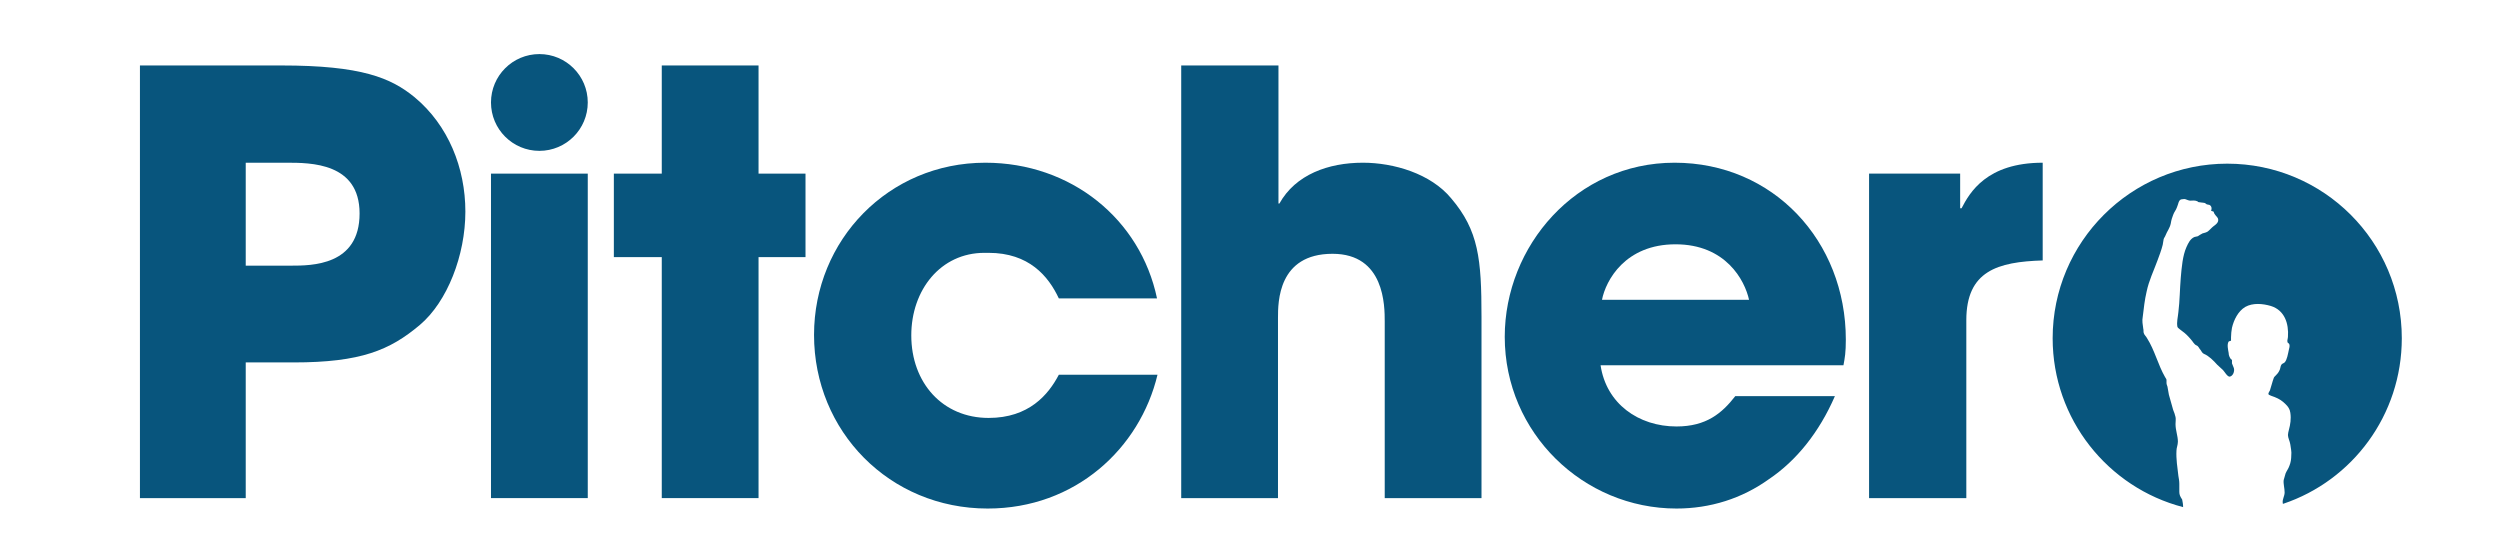 <?xml version="1.0" encoding="utf-8"?>
<!-- Generator: Adobe Illustrator 24.0.1, SVG Export Plug-In . SVG Version: 6.00 Build 0)  -->
<svg version="1.1" id="Layer_1" xmlns="http://www.w3.org/2000/svg" xmlns:xlink="http://www.w3.org/1999/xlink" x="0px" y="0px"
	 viewBox="0 0 527 116.5" style="enable-background:new 0 0 527 116.5;" xml:space="preserve">
<style type="text/css">
	.st0{fill:#08557D;}
</style>
<title>GUINNESS_CORE_HARP_HORIZONTAL_OPTI_2_COL</title>
<g>
	<path class="st0" d="M59.3,13.8H29.5V105h22.3V76.4h10.1c14.2,0,20.3-2.6,26.6-7.9c5.8-4.9,9.6-14.7,9.6-23.9
		c0-9.2-3.6-18.2-10.7-24.1C82.4,16.4,76.2,13.8,59.3,13.8L59.3,13.8z M51.8,55.9V34.3h8.6c5.1,0,15.4,0,15.4,10.7
		c0,11-10.1,11-14.5,11H51.8L51.8,55.9z"/>
	<path class="st0" d="M159.9,13.8h-20.4v22.8h-10.1v17.6h10.1V105h20.4V54.2h9.9V36.6h-9.9V13.8L159.9,13.8z"/>
	<path class="st0" d="M207.7,34.3c-20.4,0-36.1,16.3-36.1,36.3c0,20.3,15.9,36.6,36.6,36.6c18.5,0,32.1-12.7,35.8-28.2h-20.8
		c-2.2,4.2-6.3,9.1-14.8,9.1c-9.7,0-16.3-7.4-16.3-17.4c0-9.6,6.2-17.4,15.4-17.4c0.3,0,0.6,0,0.9,0c8.5,0,12.6,4.9,14.8,9.6h20.7
		C240.4,46.2,225.8,34.3,207.7,34.3L207.7,34.3z"/>
	<path class="st0" d="M269.4,13.8h-20.4V105h20.4V67c0-3.3,0-13.5,11.5-13.5c11,0,11,11,11,14.3V105h20.4V66.8
		c0-12.2-0.6-18.2-6.4-25c-4.3-5.2-12.1-7.5-18.6-7.5c-7.3,0-14.2,2.5-17.6,8.6h-0.2V13.8L269.4,13.8z"/>
	<path class="st0" d="M386.8,83.5c-3.3,7.6-8.1,13.6-13.9,17.5c-5.7,4.1-12.4,6.2-19.5,6.2c-19.6,0-36.2-15.9-36.2-36.2
		c0-19.1,15-36.7,35.8-36.7c20.8,0,36.1,16.5,36.1,37.3c0,2.7-0.2,3.8-0.5,5.4h-51.2c1.2,8.1,8,12.9,16,12.9c6.3,0,9.6-2.8,12.4-6.4
		H386.8z M368.7,63.2c-0.9-4.1-4.9-11.7-15.5-11.7c-10.6,0-14.7,7.6-15.5,11.7H368.7z"/>
	<path class="st0" d="M394,36.6h19.2v7.3h0.3c1.7-3.3,5.3-9.6,17.1-9.6v20.6c-9.5,0.3-16.1,2.2-16.1,12.6V105H394V36.6z"/>
	<path class="st0" d="M459.4,103.7c0-0.5,0-1,0-1.7c0-0.6-0.1-1.1-0.2-1.7c-0.2-1.7-0.5-3.6-0.4-5.3c0-0.6,0.3-1.2,0.3-1.9
		c0-1.2-0.5-2.4-0.5-3.7c0-0.5,0.1-1.1,0-1.5c-0.1-0.5-0.3-1-0.5-1.5c-0.3-1-0.6-2.1-0.9-3.2c-0.1-0.6-0.2-1.1-0.3-1.7
		c-0.1-0.3-0.2-0.5-0.2-0.8c0-0.2,0-0.5,0-0.6c0-0.2-0.2-0.4-0.3-0.6c-1.5-2.6-2.2-5.7-3.8-8.2c-0.2-0.4-0.6-0.7-0.7-1.1
		c-0.1-0.3,0-0.6-0.1-0.9c-0.1-0.9-0.3-1.6-0.1-2.6c0.2-1.7,0.4-3.5,0.8-5.2c0.5-2.4,1.5-4.4,2.3-6.6c0.4-1.1,0.8-2.1,1.1-3.3
		c0.1-0.4,0.1-0.8,0.2-1.2c0.1-0.3,0.3-0.5,0.4-0.8c0.3-0.8,0.9-1.5,1.1-2.5c0.1-0.7,0.3-1.3,0.5-1.8c0.2-0.6,0.6-1,0.8-1.6
		c0.3-0.6,0.3-1.7,1.1-1.7c0,0,0,0,0.1,0c0.1,0,0.3-0.1,0.6,0c0.3,0.1,0.7,0.3,1,0.3c0.4,0,1-0.1,1.4,0.1c0.1,0,0.2,0.1,0.3,0.2
		c0.4,0.1,1,0.1,1.4,0.2c0.2,0.1,0.3,0.3,0.5,0.3c0.2,0.1,0.4,0,0.6,0.2c0.3,0.2,0.4,0.7,0.2,1.1c0,0.1,0.3,0.1,0.5,0.2
		c0.1,0.1,0.1,0.4,0.3,0.6c0.3,0.5,0.7,0.6,0.7,1.2c0,0.6-0.6,1-1,1.3c-0.4,0.3-0.8,0.8-1.2,1.1c-0.3,0.2-0.7,0.3-1.1,0.4
		c-0.4,0.2-0.7,0.4-1,0.6c-0.3,0.1-0.6,0.1-0.8,0.2c-0.8,0.4-1.2,1.2-1.6,2.1c-0.8,1.8-1,4.2-1.2,6.5c-0.2,2.4-0.2,4.8-0.5,7.2
		c-0.1,1.1-0.4,2.1-0.2,3.1c0.1,0.3,0.8,0.7,1,0.9c0.7,0.5,1.2,1,1.8,1.7c0.4,0.4,0.7,1.1,1.2,1.3c0.5,0.2,0.5,0.6,0.9,1
		c0.1,0.2,0.4,0.7,0.7,0.8c1,0.4,2,1.4,2.8,2.3c0.4,0.4,0.8,0.7,1.2,1.1c0.3,0.3,0.9,1.4,1.4,1.4c0.7-0.1,1.1-1.1,0.9-1.8
		c-0.1-0.3-0.3-0.7-0.4-1c0-0.3,0-0.6,0-0.7c0-0.1-0.3-0.2-0.3-0.3c-0.2-0.3-0.4-0.7-0.4-1.2c-0.1-0.6-0.4-1.8,0-2.4
		c0.1-0.1,0.4-0.1,0.5-0.2c0-0.1,0-0.5,0-0.7c0-0.7,0.1-1.4,0.2-2c0.4-1.7,1.3-3.5,2.8-4.4c1.6-0.9,3.7-0.7,5.4-0.2
		c2.9,0.9,3.8,3.7,3.6,6.5c0,0.3-0.2,0.8-0.1,1.1c0,0.2,0.3,0.2,0.4,0.5c0.1,0.3,0,0.8-0.1,1.1c-0.2,0.9-0.4,2.2-0.9,2.7
		c-0.2,0.2-0.5,0.2-0.7,0.5c-0.2,0.3-0.2,0.9-0.4,1.2c-0.4,0.9-1.1,1.2-1.2,1.6c-0.3,0.8-0.5,1.7-0.8,2.6c-0.1,0.2-0.4,0.6-0.3,0.8
		c0,0.2,1.1,0.5,1.3,0.6c1,0.4,1.6,0.8,2.3,1.5c0.5,0.5,0.9,1,1,1.8c0.2,1.3,0,2.5-0.3,3.6c-0.1,0.4-0.2,0.8-0.2,1.1
		c0,0.6,0.4,1.3,0.5,2c0.1,0.8,0.3,1.5,0.2,2.3c0,0.7-0.1,1.5-0.4,2.2c-0.2,0.6-0.6,1.1-0.8,1.6c-0.1,0.4-0.3,1-0.4,1.4
		c-0.1,0.8,0.2,1.7,0.2,2.6c0,0.8-0.5,1.4-0.4,2.2c0,0.1,0,0.2,0.1,0.2c14.6-4.9,25-18.7,25-34.9c0-20.4-16.5-36.8-36.8-36.8
		s-36.8,16.5-36.8,36.8c0,17.1,11.7,31.5,27.5,35.6c0-0.6-0.1-1.1-0.2-1.6C459.6,104.7,459.4,104.3,459.4,103.7z"/>
	<path class="st0" d="M123.9,36.6h-20.4V105h20.4V36.6L123.9,36.6z"/>
	<circle class="st0" cx="113.7" cy="21.6" r="10.2"/>
</g>
</svg>
